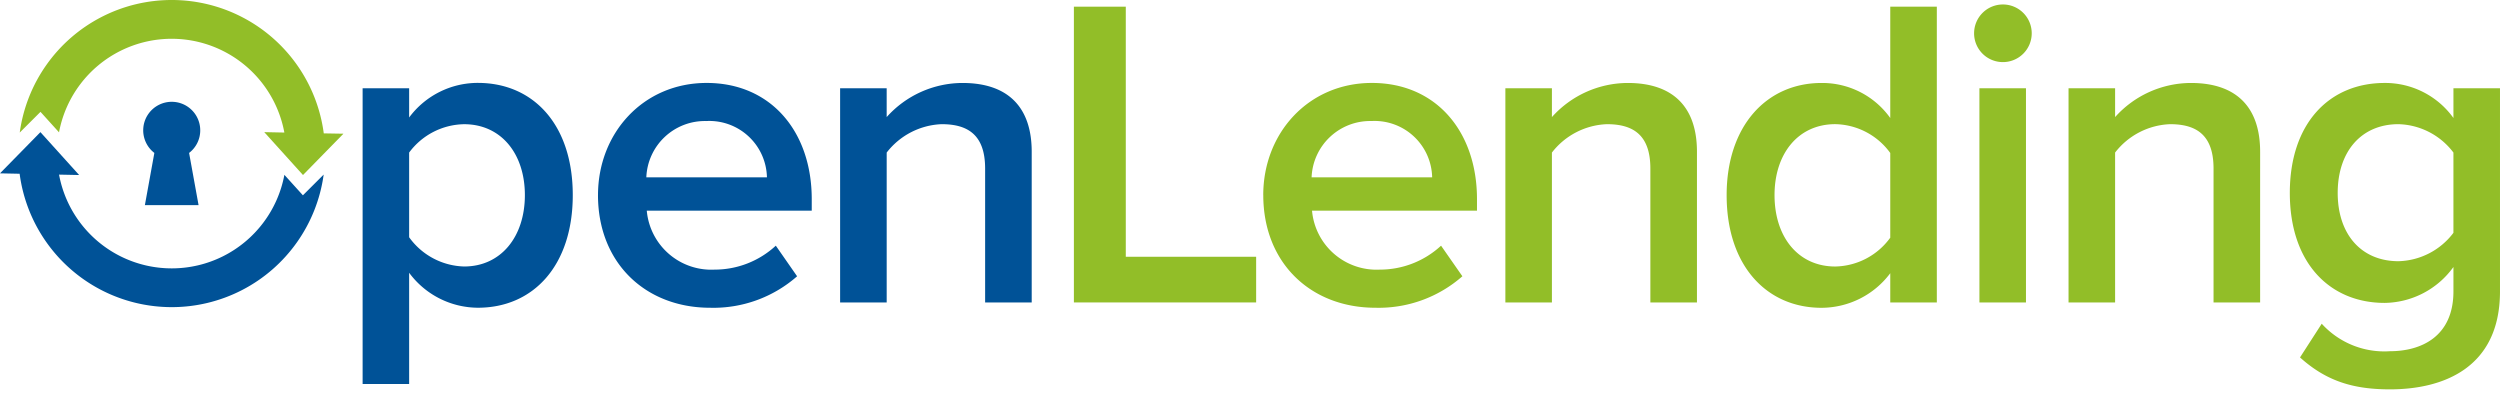 <svg id="logo" xmlns="http://www.w3.org/2000/svg" xmlns:xlink="http://www.w3.org/1999/xlink" width="256.483" height="41.813" viewBox="0 0 256.483 41.813">
  <defs>
    <clipPath id="clip-path">
      <rect id="Rectangle_146" data-name="Rectangle 146" width="256.483" height="39.944" fill="none"/>
    </clipPath>
    <clipPath id="clip-path-2">
      <rect id="Rectangle_147" data-name="Rectangle 147" width="256.483" height="41.813" fill="none"/>
    </clipPath>
  </defs>
  <g id="Group_104" data-name="Group 104" transform="translate(0 0)">
    <g id="Group_103" data-name="Group 103" clip-path="url(#clip-path)">
      <path id="Path_165" data-name="Path 165" d="M18.5,11.934a2.925,2.925,0,1,0-4.707,2.3l-.971,5.353h5.506l-.971-5.353a2.909,2.909,0,0,0,1.143-2.3" transform="translate(2.043 1.455)" fill="#005297"/>
      <path id="Path_166" data-name="Path 166" d="M31.077,18.153l-1.9-2.1a11.757,11.757,0,0,1-23.118-.023l2.062.042-3.974-4.4L0,15.9l2.015.042a15.736,15.736,0,0,0,31.192.085Z" transform="translate(-0.001 1.884)" fill="#005297"/>
    </g>
  </g>
  <g id="Group_106" data-name="Group 106" transform="translate(0 0)">
    <g id="Group_105" data-name="Group 105" clip-path="url(#clip-path-2)">
      <path id="Path_167" data-name="Path 167" d="M32.935,13.684A15.735,15.735,0,0,0,1.745,13.6l2.129-2.123,1.9,2.1a11.757,11.757,0,0,1,23.118.023l-2.061-.042,3.973,4.4,4.15-4.239Z" transform="translate(0.281 -0.001)" fill="#92be28"/>
      <path id="Path_168" data-name="Path 168" d="M36.8,26.8V38.214H32.027V7.871H36.8v3a8.768,8.768,0,0,1,7.052-3.549c5.686,0,9.735,4.277,9.735,11.51s-4.049,11.556-9.735,11.556A8.816,8.816,0,0,1,36.8,26.8m11.874-7.961c0-4.276-2.457-7.279-6.232-7.279A7.159,7.159,0,0,0,36.8,14.468v8.689a7.17,7.17,0,0,0,5.642,3c3.775,0,6.232-3.048,6.232-7.324" transform="translate(5.175 1.183)" fill="#005297"/>
      <path id="Path_169" data-name="Path 169" d="M52.817,18.835c0-6.368,4.641-11.509,11.146-11.509,6.6,0,10.782,5,10.782,11.919v1.183H57.821a6.642,6.642,0,0,0,6.96,6.05,9.238,9.238,0,0,0,6.278-2.456l2.184,3.139a13,13,0,0,1-8.918,3.23c-6.641,0-11.509-4.6-11.509-11.556m11.1-7.6a6.012,6.012,0,0,0-6.141,5.777H70.149a5.913,5.913,0,0,0-6.232-5.777" transform="translate(8.534 1.183)" fill="#005297"/>
      <path id="Path_170" data-name="Path 170" d="M89.077,29.845V16.107c0-3.458-1.775-4.55-4.457-4.55a7.486,7.486,0,0,0-5.642,2.912V29.845H74.2V7.872h4.777v2.957a10.475,10.475,0,0,1,7.779-3.5c4.731,0,7.1,2.547,7.1,7.051V29.845Z" transform="translate(11.99 1.183)" fill="#005297"/>
      <path id="Path_171" data-name="Path 171" d="M94.847,30.933V.59h5.324V26.247h13.374v4.686Z" transform="translate(15.327 0.095)" fill="#92be28"/>
      <path id="Path_172" data-name="Path 172" d="M111.571,18.835c0-6.368,4.641-11.509,11.146-11.509,6.6,0,10.782,5,10.782,11.919v1.183H116.575a6.642,6.642,0,0,0,6.96,6.05,9.24,9.24,0,0,0,6.278-2.456L132,27.16a13,13,0,0,1-8.917,3.23c-6.641,0-11.509-4.6-11.509-11.556m11.1-7.6a6.013,6.013,0,0,0-6.143,5.777H128.9a5.913,5.913,0,0,0-6.232-5.777" transform="translate(18.03 1.183)" fill="#92be28"/>
      <path id="Path_173" data-name="Path 173" d="M147.831,29.845V16.107c0-3.458-1.775-4.55-4.458-4.55a7.488,7.488,0,0,0-5.642,2.912V29.845h-4.775V7.872h4.775v2.957a10.478,10.478,0,0,1,7.78-3.5c4.73,0,7.1,2.547,7.1,7.051V29.845Z" transform="translate(21.485 1.183)" fill="#92be28"/>
      <path id="Path_174" data-name="Path 174" d="M169.284,30.934v-3a8.832,8.832,0,0,1-7.051,3.549c-5.6,0-9.735-4.276-9.735-11.556,0-7.1,4.095-11.509,9.735-11.509a8.565,8.565,0,0,1,7.051,3.594V.59h4.777V30.934Zm0-6.642V15.6a7.128,7.128,0,0,0-5.641-2.957c-3.822,0-6.232,3.048-6.232,7.279,0,4.277,2.41,7.325,6.232,7.325a7.128,7.128,0,0,0,5.641-2.957" transform="translate(24.644 0.095)" fill="#92be28"/>
      <path id="Path_175" data-name="Path 175" d="M174.353,3.351a2.956,2.956,0,1,1,2.956,2.957,2.951,2.951,0,0,1-2.956-2.957m.545,5.641h4.777V30.965H174.9Z" transform="translate(28.176 0.063)" fill="#92be28"/>
      <path id="Path_176" data-name="Path 176" d="M197.571,29.845V16.107c0-3.458-1.775-4.55-4.459-4.55a7.488,7.488,0,0,0-5.641,2.912V29.845h-4.777V7.872h4.777v2.957a10.477,10.477,0,0,1,7.779-3.5c4.731,0,7.1,2.547,7.1,7.051V29.845Z" transform="translate(29.524 1.183)" fill="#92be28"/>
      <path id="Path_177" data-name="Path 177" d="M203.284,35.486l2.228-3.457a8.673,8.673,0,0,0,7.007,2.82c3.139,0,6.505-1.457,6.505-6.141v-2.5a8.834,8.834,0,0,1-7.051,3.685c-5.6,0-9.735-4.049-9.735-11.282,0-7.143,4.048-11.283,9.735-11.283a8.625,8.625,0,0,1,7.051,3.594V7.871H223.8V28.708c0,7.915-5.914,10.054-11.282,10.054-3.731,0-6.506-.819-9.235-3.276M219.023,22.7V14.468a7.294,7.294,0,0,0-5.641-2.911c-3.822,0-6.232,2.82-6.232,7.052s2.41,7.006,6.232,7.006a7.292,7.292,0,0,0,5.641-2.912" transform="translate(32.682 1.183)" fill="#92be28"/>
    </g>
  </g>
</svg>
